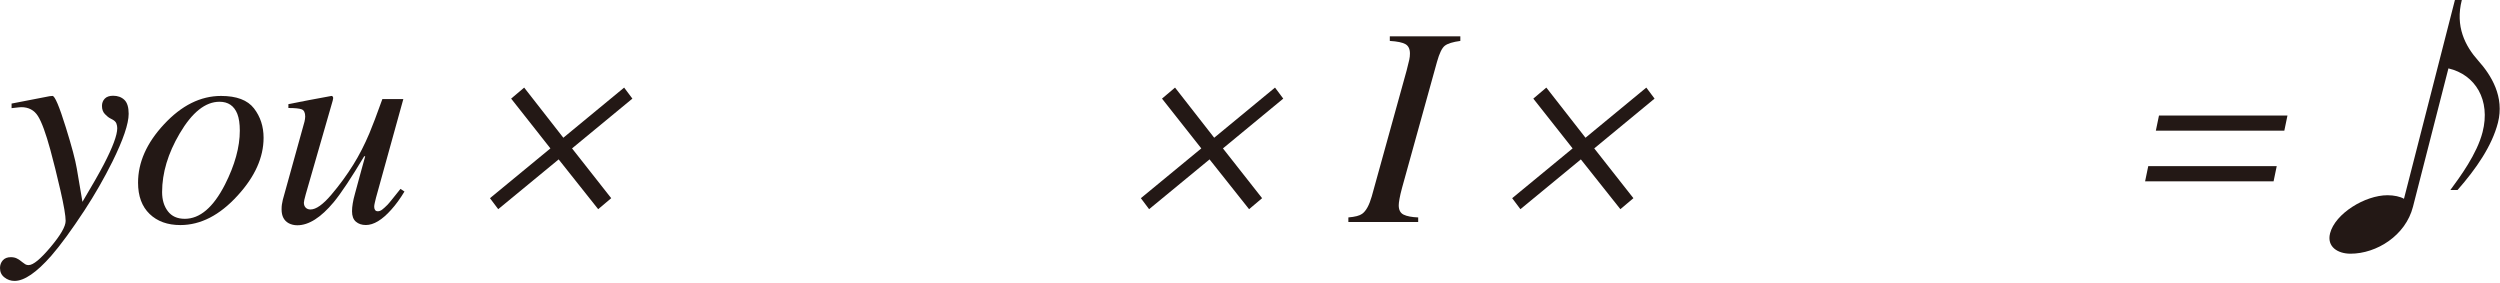 <svg enable-background="new 0 0 812 92" height="92" viewBox="0 0 812 92" width="812" xmlns="http://www.w3.org/2000/svg"><g fill="#231815"><path d="m.9 84.57c.6-.69 1.48-1.04 2.62-1.04.75 0 1.41.14 1.99.43.57.29 1.17.7 1.81 1.24l.63.45c.18.15.38.26.61.34.23.07.47.11.75.11 1.47 0 3.84-1.95 7.11-5.84s4.9-6.72 4.9-8.5c0-1.68-.56-4.99-1.69-9.91-1.13-4.93-2.22-9.31-3.27-13.16-1.48-5.41-2.82-9.07-4.04-11-1.22-1.92-3.02-2.88-5.4-2.88-.18 0-.49.02-.93.07s-1.18.13-2.23.25v-1.49l12.32-2.39.95-.09c.75-.09 2.2 3.3 4.33 10.16 1.93 6.17 3.12 10.66 3.59 13.47l1.83 10.77c3.16-5.3 5.48-9.37 6.96-12.21 2.89-5.58 4.34-9.48 4.34-11.71 0-.51-.09-1.02-.27-1.51-.18-.5-.6-.93-1.26-1.29l-.77-.41c-.48-.24-1.05-.69-1.69-1.36-.65-.66-.97-1.55-.97-2.67 0-.93.3-1.72.9-2.35s1.51-.95 2.71-.95c1.51 0 2.72.44 3.66 1.33.93.89 1.4 2.4 1.4 4.54 0 3.22-1.76 8.4-5.28 15.54-2.71 5.44-5.73 10.71-9.07 15.82-4.18 6.37-7.78 11.29-10.79 14.75-4.79 5.44-8.76 8.16-11.92 8.16-1.23 0-2.33-.38-3.27-1.13-.99-.74-1.46-1.77-1.46-3.06 0-.96.3-1.79.9-2.48z"/><path d="m82.49 35.2c2.08 2.69 3.12 5.88 3.12 9.55 0 6.38-2.81 12.64-8.44 18.78-5.81 6.38-12.01 9.57-18.6 9.57-4.15 0-7.48-1.2-9.98-3.61s-3.75-5.79-3.75-10.16c0-6.59 2.8-12.9 8.4-18.92 5.72-6.17 11.9-9.25 18.56-9.25 5.05 0 8.61 1.35 10.69 4.04zm-27.97 33.41c1.25 1.64 3.08 2.46 5.49 2.46 4.91 0 9.26-3.7 13.05-11.11 3.22-6.35 4.83-12.19 4.83-17.52 0-2.26-.27-4.08-.81-5.46-1.05-2.62-2.98-3.93-5.78-3.93-4.6 0-8.92 3.45-12.96 10.34-3.79 6.44-5.69 12.78-5.69 19.01 0 2.5.62 4.57 1.87 6.21z"/><path d="m98.9 39.51c.06-.3.11-.58.16-.84.05-.25.07-.52.07-.79 0-1.29-.38-2.08-1.15-2.37s-2.21-.43-4.31-.43v-1.26l6.72-1.31 7.27-1.35c.15-.03.29.04.41.22s.17.36.14.53l-.14.75-8.78 30.5c-.21.75-.36 1.34-.45 1.76s-.14.72-.14.9c0 .69.2 1.24.59 1.63s.91.59 1.55.59c1.8 0 4.04-1.58 6.74-4.75s5.09-6.45 7.2-9.85c1.89-3.04 3.63-6.43 5.21-10.17.98-2.32 2.38-6.01 4.2-11.08h6.81l-8.88 32.05c-.15.6-.28 1.16-.4 1.67s-.18.93-.18 1.26c0 .39.09.73.27 1.02s.49.43.93.43.9-.17 1.37-.52 1.06-.88 1.77-1.6c.32-.33.91-1.04 1.77-2.12.53-.66 1.34-1.67 2.43-3.03l1.29.86c-1.37 2.29-2.81 4.26-4.3 5.91-2.95 3.31-5.7 4.97-8.24 4.97-1.31 0-2.39-.36-3.23-1.08s-1.26-1.84-1.26-3.37c0-.78.07-1.63.23-2.56.15-.93.39-1.98.72-3.15.56-2.11 1.28-4.75 2.15-7.92l1.18-4.25h-.33c-4.2 7.03-7.5 12-9.9 14.91-4.17 5-8.11 7.5-11.82 7.5-1 0-1.92-.21-2.74-.63-1.58-.84-2.37-2.35-2.37-4.52 0-.63.03-1.14.09-1.54.06-.39.17-.93.32-1.63z"/><path d="m166.02 32.03 4.23-3.58 12.72 16.29 19.75-16.29 2.68 3.58-19.6 16.17 12.72 16.17-4.23 3.57-12.84-16.17-19.63 16.17-2.68-3.57 19.63-16.17z"/><path d="m377.42 32.03 4.23-3.58 12.72 16.29 19.75-16.29 2.68 3.58-19.59 16.17 12.72 16.17-4.23 3.57-12.84-16.17-19.63 16.17-2.68-3.57 19.63-16.17z"/><path d="m437.95 70.62c2.17-.18 3.66-.57 4.47-1.17 1.27-.9 2.3-2.79 3.12-5.64l11.33-40.9c.42-1.65.71-2.82.86-3.5s.22-1.35.22-2.01c0-1.47-.48-2.49-1.44-3.05s-2.66-.91-5.1-1.06v-1.49h22.91v1.49c-2.44.33-4.12.85-5.04 1.56s-1.77 2.46-2.55 5.26l-11.34 40.89c-.39 1.45-.67 2.63-.83 3.57-.17.93-.25 1.64-.25 2.12 0 1.5.53 2.51 1.6 3.03s2.64.81 4.72.9v1.49h-22.68z"/><path d="m498.02 32.03 4.23-3.58 12.72 16.29 19.75-16.29 2.68 3.58-19.59 16.17 12.72 16.17-4.23 3.57-12.84-16.17-19.63 16.17-2.68-3.57 19.63-16.17z"/><path d="m739.48 53.97-1.02 4.92h-41.73l1.02-4.92zm3.49-16.45-1.02 4.92h-41.73l1.02-4.92z"/><path d="m797.36 0h2.24c-2.2 8.6 1.09 14.96 5.34 19.71s8.55 11.73 6.39 20.15c-1.93 7.52-7.06 14.96-13.12 21.85h-2.33c3.03-4.12 8.63-11.64 10.46-18.81 2.66-10.39-2.3-18.63-11.09-20.69l-11.52 44.96c-2.39 9.32-11.78 15.23-20.29 15.23-4.12 0-7.76-2.24-6.63-6.63 1.63-6.36 11.32-12.36 18.66-12.36 2.06 0 4.18.45 5.34 1.16z"/></g></svg>